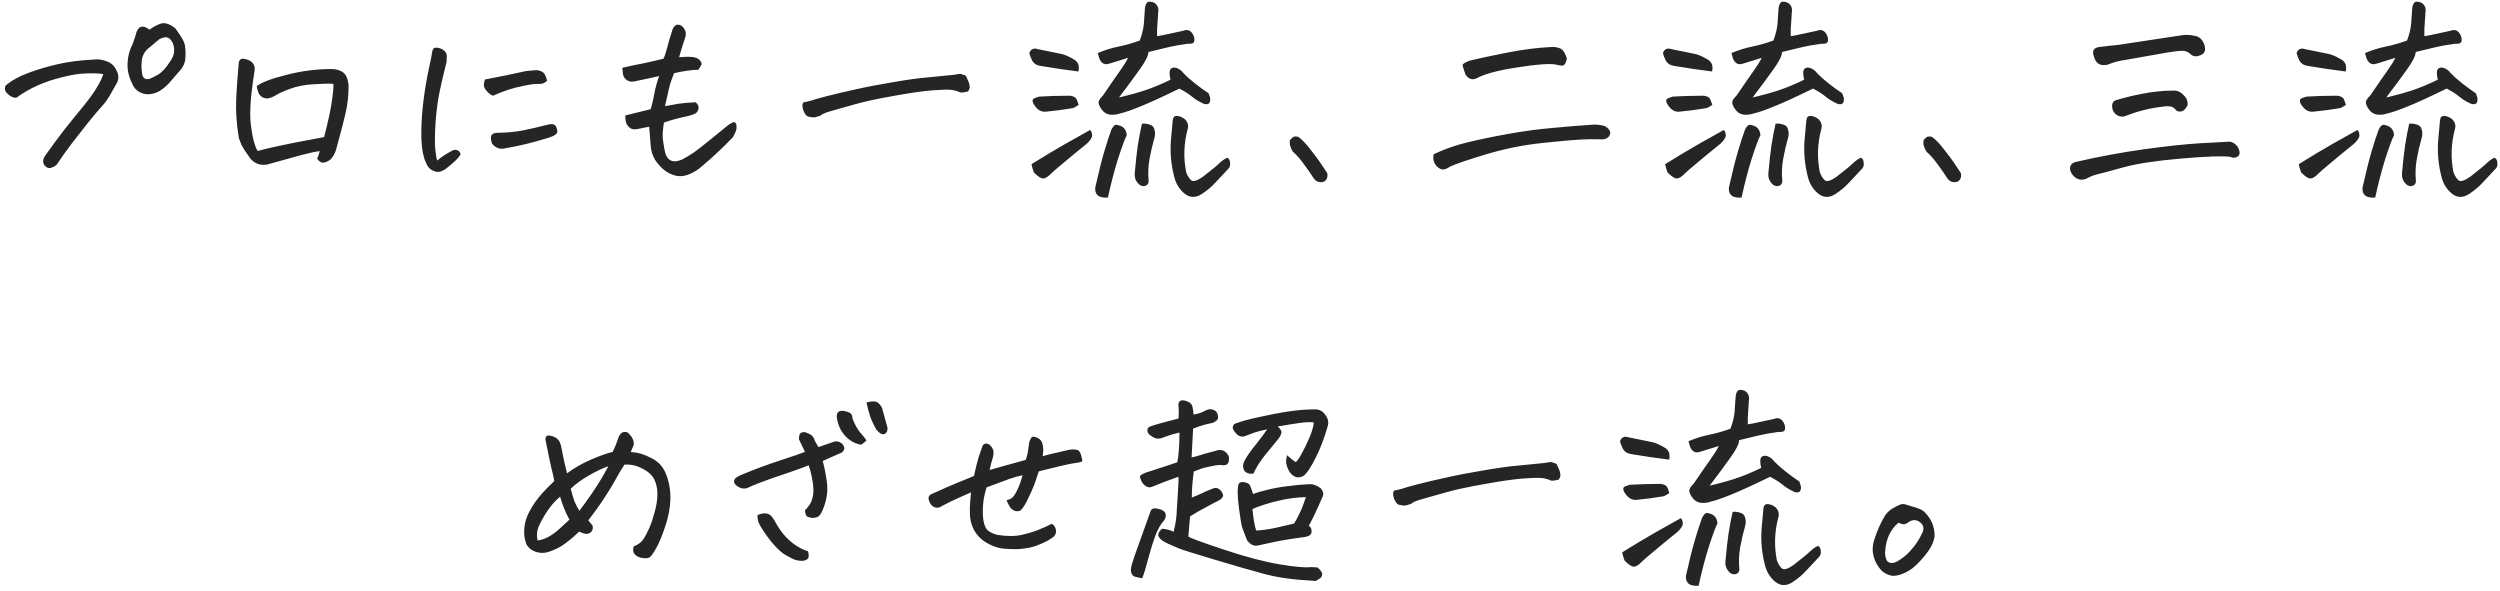 <svg width="541" height="128" viewBox="0 0 541 128" fill="none" xmlns="http://www.w3.org/2000/svg">
<path d="M32.334 6.422C33.053 5.891 33.866 5.453 34.772 5.109C34.991 5.047 35.209 5.016 35.428 5.016C36.178 5.016 37.022 5.391 37.959 6.141C38.678 7.109 39.241 7.984 39.647 8.766C40.084 9.516 40.241 10.828 40.116 12.703C39.991 13.766 39.538 14.688 38.756 15.469C38.194 16.125 37.616 16.797 37.022 17.484C36.459 18.172 35.819 18.781 35.1 19.312C34.413 19.844 33.616 20.188 32.709 20.344C31.834 20.5 30.991 20.359 30.178 19.922C29.397 19.484 28.85 18.828 28.538 17.953C27.85 16.547 27.538 15.109 27.6 13.641C27.663 12.172 28.038 10.781 28.725 9.469C29.069 8.562 29.35 7.688 29.569 6.844C29.85 6.188 30.225 5.828 30.694 5.766C31.163 5.703 31.709 5.922 32.334 6.422ZM30.647 13.781C30.584 14.25 30.616 14.953 30.741 15.891C30.866 16.828 31.35 17.234 32.194 17.109C32.631 16.984 33.288 16.672 34.163 16.172C35.069 15.641 35.959 14.672 36.834 13.266C37.741 12.047 37.928 10.734 37.397 9.328C37.022 8.609 36.631 8.203 36.225 8.109C35.85 7.984 35.288 8.094 34.538 8.438C33.85 9 33.178 9.562 32.522 10.125C31.241 11.031 30.616 12.25 30.647 13.781ZM11.475 36.141C10.912 36.453 10.428 36.453 10.022 36.141C9.647 35.859 9.428 35.531 9.366 35.156C9.303 34.75 9.381 34.344 9.6 33.938C11.069 31.844 12.506 29.891 13.912 28.078C15.35 26.266 16.741 24.547 18.084 22.922C19.428 21.266 20.413 19.891 21.038 18.797C21.694 17.703 22.131 16.781 22.35 16.031C21.381 15.875 20.163 15.828 18.694 15.891C17.225 15.922 15.506 16.188 13.537 16.688C11.569 17.156 9.788 17.75 8.194 18.469C6.6 19.156 5.053 20.047 3.553 21.141C3.147 21.203 2.678 21.062 2.147 20.719C1.647 20.344 1.319 20 1.163 19.688C1.038 19.375 1.038 19 1.163 18.562C2.475 17.438 4.116 16.516 6.084 15.797C8.084 15.047 10.178 14.422 12.366 13.922C14.584 13.391 17.194 13.047 20.194 12.891C21.163 12.766 22.131 12.891 23.1 13.266C24.069 13.609 24.772 14.266 25.209 15.234C25.647 16.016 25.725 16.828 25.444 17.672C25.256 17.984 24.819 18.766 24.131 20.016C23.444 21.266 22.788 22.219 22.163 22.875C21.538 23.531 20.444 24.828 18.881 26.766C17.35 28.703 16.225 30.141 15.506 31.078C14.819 31.984 14.178 32.859 13.584 33.703C13.022 34.516 12.631 35.094 12.412 35.438C12.194 35.75 11.881 35.984 11.475 36.141ZM72.103 18.141C71.134 18.078 69.713 18.109 67.838 18.234C65.963 18.328 64.228 18.672 62.634 19.266C61.072 19.859 60.009 20.359 59.447 20.766C58.978 21.016 58.525 21.188 58.087 21.281C57.65 21.344 57.212 21.266 56.775 21.047C56.369 20.797 56.072 20.438 55.884 19.969C55.728 19.5 55.619 19.062 55.556 18.656C56.525 17.844 58.712 17.016 62.119 16.172C65.525 15.297 68.853 14.891 72.103 14.953C72.728 14.984 73.338 15.156 73.931 15.469C74.525 15.781 74.916 16.266 75.103 16.922C75.322 17.547 75.431 18.141 75.431 18.703C75.431 20.703 75.213 22.641 74.775 24.516C74.338 26.359 73.931 27.953 73.556 29.297C73.213 30.609 72.931 31.656 72.713 32.438C72.494 33.188 72.088 33.891 71.494 34.547C70.869 34.984 70.322 35.203 69.853 35.203C69.384 35.172 68.978 34.875 68.634 34.312C68.884 33.781 69.072 33.25 69.197 32.719C68.541 32.75 67.259 33.016 65.353 33.516C63.478 34.016 60.994 34.703 57.9 35.578C57.244 35.734 56.556 35.703 55.837 35.484C55.15 35.234 54.587 34.828 54.15 34.266C53.837 33.797 53.416 33.188 52.884 32.438C52.384 31.688 51.978 30.797 51.666 29.766C51.197 26.828 51.009 24.125 51.103 21.656C51.228 19.156 51.337 17.422 51.431 16.453C51.525 15.453 51.603 14.5 51.666 13.594C51.728 13.156 51.916 12.875 52.228 12.75C52.322 12.719 52.431 12.703 52.556 12.703C52.837 12.703 53.197 12.781 53.634 12.938C54.259 13.188 54.681 13.531 54.9 13.969C55.119 14.375 55.181 14.812 55.087 15.281C54.806 17 54.556 18.891 54.337 20.953C54.15 23.016 54.103 24.75 54.197 26.156C54.322 27.562 54.541 28.938 54.853 30.281C55.197 31.594 55.509 32.391 55.791 32.672C56.728 32.391 58.291 32.016 60.478 31.547C62.666 31.078 64.713 30.672 66.619 30.328C68.525 29.984 69.697 29.766 70.134 29.672C71.041 26.203 71.619 23.484 71.869 21.516C72.15 19.516 72.228 18.391 72.103 18.141ZM99.684 33.375C99.278 34.031 98.778 34.609 98.184 35.109C97.622 35.609 97.059 36.078 96.497 36.516C95.966 36.891 95.481 37.109 95.044 37.172C94.606 37.266 94.075 37.141 93.45 36.797C92.856 36.453 92.434 35.922 92.184 35.203C91.622 34.047 91.294 32.422 91.2 30.328C91.106 28.203 91.216 25.656 91.528 22.688C91.872 19.688 92.372 16.719 93.028 13.781C93.278 12.75 93.434 11.953 93.497 11.391C93.591 10.797 93.763 10.453 94.013 10.359C94.138 10.328 94.278 10.312 94.434 10.312C94.591 10.312 94.794 10.344 95.044 10.406C95.481 10.5 95.872 10.719 96.216 11.062C96.559 11.375 96.716 11.766 96.684 12.234C96.653 12.672 96.638 13.062 96.638 13.406C96.106 15.469 95.622 17.531 95.184 19.594C94.747 21.656 94.434 23.984 94.247 26.578C94.091 29.141 94.075 31.094 94.2 32.438C94.356 33.75 94.497 34.516 94.622 34.734C95.559 33.953 96.513 33.312 97.481 32.812C97.794 32.594 98.091 32.469 98.372 32.438C98.684 32.406 98.95 32.469 99.169 32.625C99.419 32.781 99.591 33.031 99.684 33.375ZM109.481 32.062C108.294 32.406 107.294 32.078 106.481 31.078C106.231 30.391 106.169 29.844 106.294 29.438C106.419 29 106.872 28.766 107.653 28.734C109.497 28.734 111.341 28.562 113.184 28.219C115.028 27.844 116.841 27.422 118.622 26.953C119.559 26.734 120.138 26.906 120.356 27.469C120.606 28.031 120.669 28.453 120.544 28.734C120.419 29.016 120.059 29.281 119.466 29.531C118.872 29.781 117.591 30.172 115.622 30.703C113.684 31.234 111.638 31.688 109.481 32.062ZM106.669 20.719C106.325 20.562 106.028 20.375 105.778 20.156C105.528 19.938 105.294 19.688 105.075 19.406C104.856 19.094 104.731 18.781 104.7 18.469C104.7 18.125 104.778 17.703 104.934 17.203C107.934 16.641 110.903 16.031 113.841 15.375C114.653 15.281 115.325 15.219 115.856 15.188C116.419 15.156 116.919 15.281 117.356 15.562C117.825 15.812 118.169 16.453 118.388 17.484C117.981 17.859 117.559 18.078 117.122 18.141C116.684 18.172 116.247 18.188 115.809 18.188C115.372 18.188 114.544 18.312 113.325 18.562C112.106 18.812 111.013 19.094 110.044 19.406C109.075 19.719 107.95 20.156 106.669 20.719ZM146.953 12.375L148.828 12.281C149.516 12.281 150.062 12.344 150.469 12.469C150.875 12.562 151.219 12.781 151.5 13.125C151.812 13.469 151.906 13.766 151.781 14.016C151.688 14.234 151.469 14.594 151.125 15.094C150.344 15.094 149.484 15.172 148.547 15.328C147.641 15.453 146.75 15.625 145.875 15.844C145.344 17.125 144.969 18.25 144.75 19.219C144.531 20.188 144.25 21.438 143.906 22.969L146.812 22.453C147.625 22.328 148.859 22.219 150.516 22.125C151.016 22.531 151.234 22.969 151.172 23.438C151.109 23.875 150.922 24.219 150.609 24.469C150.297 24.688 149.766 24.891 149.016 25.078C146.922 25.516 145.141 26 143.672 26.531C143.422 28.094 143.344 29.266 143.438 30.047C143.531 30.828 143.656 31.625 143.812 32.438C144.219 34.75 145.5 35.438 147.656 34.5C148.469 34.062 149.297 33.562 150.141 33C150.984 32.406 152.188 31.469 153.75 30.188C155.344 28.906 156.438 28.016 157.031 27.516C157.656 26.984 158.219 26.625 158.719 26.438C159.062 26.438 159.266 26.594 159.328 26.906C159.391 27.188 159.406 27.484 159.375 27.797C159.375 28.109 159.125 28.734 158.625 29.672C156.469 31.922 154.234 34.016 151.922 35.953C151.141 36.672 150.266 37.234 149.297 37.641C148.359 38.078 147.391 38.219 146.391 38.062C145.391 37.844 144.484 37.406 143.672 36.75C142.891 36.094 142.234 35.344 141.703 34.5C141.203 33.625 140.906 32.656 140.812 31.594C140.719 30.188 140.609 28.797 140.484 27.422C139.891 27.516 139.25 27.641 138.562 27.797C138.156 27.922 137.719 27.984 137.25 27.984C136.812 27.984 136.422 27.812 136.078 27.469C135.734 27.125 135.516 26.734 135.422 26.297C135.328 25.859 135.297 25.422 135.328 24.984C137.141 24.547 138.969 24.094 140.812 23.625C141.125 22.531 141.391 21.391 141.609 20.203C141.828 19.016 142.172 17.766 142.641 16.453C140.891 16.859 139.312 17.203 137.906 17.484C137.531 17.609 137.109 17.672 136.641 17.672C136.172 17.641 135.766 17.469 135.422 17.156C135.078 16.844 134.875 16.469 134.812 16.031C134.75 15.594 134.703 15.141 134.672 14.672C136.266 14.297 137.734 13.984 139.078 13.734C140.453 13.453 141.953 13.109 143.578 12.703C143.859 12.109 144.125 11.312 144.375 10.312C144.625 9.312 145.016 7.984 145.547 6.328C145.828 5.734 146.156 5.406 146.531 5.344C146.594 5.344 146.656 5.344 146.719 5.344C147.031 5.344 147.328 5.453 147.609 5.672C147.922 5.953 148.156 6.312 148.312 6.75C148.5 7.188 148.438 7.797 148.125 8.578C147.75 9.703 147.359 10.969 146.953 12.375ZM173.831 22.172C174.613 22.016 175.206 21.875 175.613 21.75C176.019 21.594 177.113 21.281 178.894 20.812C180.706 20.344 182.769 19.859 185.081 19.359C187.394 18.828 190.066 18.312 193.097 17.812C196.128 17.281 198.566 16.938 200.409 16.781C202.284 16.594 204.175 16.406 206.081 16.219C206.3 16.219 206.597 16.172 206.972 16.078C207.347 16.016 207.628 15.984 207.816 15.984C207.972 15.984 208.159 16.047 208.378 16.172C208.816 16.234 209.066 16.391 209.128 16.641C209.222 16.859 209.394 17.25 209.644 17.812C209.738 18.094 209.8 18.375 209.831 18.656C209.894 18.938 209.784 19.312 209.503 19.781C208.816 19.969 208.269 20.047 207.863 20.016C207.238 19.734 206.581 19.547 205.894 19.453C205.238 19.359 203.878 19.391 201.816 19.547C199.753 19.703 196.925 20.109 193.331 20.766C189.738 21.391 186.878 22.016 184.753 22.641C182.628 23.234 180.972 23.703 179.784 24.047C178.628 24.359 177.878 24.688 177.534 25.031C177.159 25.156 176.816 25.266 176.503 25.359C176.222 25.453 175.675 25.406 174.863 25.219C174.456 25.062 174.113 24.609 173.831 23.859C173.581 23.109 173.581 22.547 173.831 22.172ZM244.116 12.516C242.741 12.922 241.631 13.266 240.788 13.547C240.444 13.672 240.053 13.781 239.616 13.875C239.209 13.938 238.85 13.844 238.538 13.594C238.225 13.312 238.006 12.984 237.881 12.609C237.756 12.203 237.647 11.828 237.553 11.484C239.022 10.859 240.522 10.391 242.053 10.078C243.584 9.766 245.116 9.328 246.647 8.766C247.147 7.422 247.444 6.203 247.538 5.109C247.631 3.984 247.709 2.844 247.772 1.688C247.897 0.906 248.163 0.469 248.569 0.375H248.85C249.194 0.375 249.538 0.469 249.881 0.656C250.538 1.156 250.788 1.844 250.631 2.719C250.506 4.5 250.428 5.688 250.397 6.281C250.397 6.875 250.397 7.391 250.397 7.828C251.053 7.734 251.85 7.578 252.788 7.359C253.725 7.141 254.819 6.906 256.069 6.656C256.85 6.344 257.475 6.5 257.944 7.125C258.35 7.656 258.522 8.219 258.459 8.812C258.397 9.156 258.209 9.359 257.897 9.422C257.584 9.484 257.288 9.5 257.006 9.469C255.35 9.688 253.819 9.969 252.413 10.312C251.038 10.625 249.741 10.938 248.522 11.25C248.491 12.094 247.834 13.391 246.553 15.141C245.303 16.891 243.834 18.875 242.147 21.094C242.553 21 242.944 20.906 243.319 20.812C244.725 20.469 246.116 20.078 247.491 19.641C249.241 19.078 251.178 18.281 253.303 17.25C253.084 16.375 253.038 15.703 253.163 15.234C253.319 14.828 253.616 14.625 254.053 14.625L254.522 14.672C255.178 14.891 255.709 15.281 256.116 15.844C256.803 16.562 257.647 17.312 258.647 18.094C259.647 18.875 260.616 19.578 261.553 20.203L261.834 21.047C261.928 21.328 261.928 21.641 261.834 21.984C261.772 22.297 261.569 22.484 261.225 22.547C260.913 22.578 260.6 22.516 260.288 22.359C259.35 21.922 258.569 21.438 257.944 20.906C257.319 20.375 256.413 19.797 255.225 19.172C251.444 21.016 248.569 22.328 246.6 23.109C244.663 23.891 243.241 24.375 242.334 24.562C241.647 24.812 240.913 24.891 240.131 24.797C239.413 24.672 238.834 24.297 238.397 23.672L238.35 23.625C237.881 22.938 237.678 22.406 237.741 22.031C237.834 21.625 238.147 21.172 238.678 20.672C240.334 18.234 241.553 16.469 242.334 15.375C243.147 14.25 243.741 13.297 244.116 12.516ZM237.131 40.078C237.788 37.141 238.397 34.719 238.959 32.812C239.522 30.906 239.991 29.453 240.366 28.453C240.459 28.078 240.647 27.719 240.928 27.375C241.209 27 241.569 26.906 242.006 27.094C243.131 27.344 243.741 28.062 243.834 29.25C243.428 30.031 242.803 31.719 241.959 34.312C241.147 36.906 240.413 39.719 239.756 42.75C239.1 42.812 238.522 42.75 238.022 42.562C237.553 42.375 237.241 42.031 237.084 41.531C236.959 41.031 236.975 40.547 237.131 40.078ZM247.116 26.766C247.647 26.703 248.194 26.766 248.756 26.953C249.35 27.109 249.709 27.484 249.834 28.078C249.991 28.641 249.991 29.203 249.834 29.766C249.397 31.297 249.038 32.844 248.756 34.406C248.475 35.969 248.413 37.562 248.569 39.188C248.569 39.656 248.366 39.984 247.959 40.172C247.553 40.359 247.116 40.312 246.647 40.031C245.803 39.344 245.444 38.453 245.569 37.359C245.756 35.172 245.975 33.203 246.225 31.453C246.506 29.672 246.803 28.109 247.116 26.766ZM260.428 38.156C262.209 36.781 263.366 35.828 263.897 35.297C264.459 34.766 265.022 34.375 265.584 34.125C265.959 34.312 266.163 34.688 266.194 35.25C266.256 35.812 266.116 36.25 265.772 36.562C264.772 37.625 263.866 38.594 263.053 39.469C262.272 40.344 261.272 41.188 260.053 42C258.584 42.938 257.225 42.797 255.975 41.578C255.006 40.641 254.366 39.469 254.053 38.062C253.397 35.469 253.178 32.859 253.397 30.234C253.491 29.047 253.6 27.844 253.725 26.625C253.725 26.312 253.772 25.984 253.866 25.641C253.959 25.266 254.241 25.078 254.709 25.078C255.334 25.141 255.897 25.375 256.397 25.781C257.084 26.469 257.272 27.25 256.959 28.125C256.178 31.156 256.084 34.188 256.678 37.219C256.928 37.938 257.272 38.516 257.709 38.953C258.147 39.422 259.053 39.156 260.428 38.156ZM223.209 35.531C224.084 35 225.334 34.234 226.959 33.234C228.584 32.234 231.569 30.531 235.913 28.125C236.163 28.375 236.303 28.734 236.334 29.203C236.397 29.672 236.022 30.297 235.209 31.078C232.959 32.891 231.194 34.344 229.913 35.438C228.631 36.5 227.819 37.203 227.475 37.547C226.819 38.234 226.256 38.594 225.788 38.625C225.35 38.688 224.663 38.25 223.725 37.312C223.506 36.719 223.334 36.125 223.209 35.531ZM233.428 22.688C232.928 23.031 232.522 23.266 232.209 23.391C230.178 23.734 228.147 24 226.116 24.188C225.428 24.188 224.834 23.922 224.334 23.391C223.866 22.859 223.584 22.422 223.491 22.078C223.397 21.703 223.475 21.453 223.725 21.328C223.975 21.203 224.35 21.062 224.85 20.906C226.913 20.781 229.022 20.719 231.178 20.719C231.553 20.688 231.928 20.75 232.303 20.906C232.678 21.031 232.928 21.281 233.053 21.656C233.178 22 233.303 22.344 233.428 22.688ZM233.381 15.469C230.819 15.156 228.053 14.75 225.084 14.25C224.303 14.125 223.741 13.766 223.397 13.172C223.084 12.578 222.866 12.016 222.741 11.484C223.053 10.609 223.678 10.328 224.616 10.641C226.678 11.078 228.444 11.438 229.913 11.719C230.756 11.969 231.678 12.406 232.678 13.031C233.116 13.406 233.366 13.812 233.428 14.25C233.491 14.688 233.475 15.094 233.381 15.469ZM287.212 37.453C287.337 38.047 287.259 38.531 286.978 38.906C286.728 39.281 286.291 39.453 285.666 39.422C285.041 39.391 284.525 39.031 284.119 38.344C283.869 37.906 283.275 37.047 282.337 35.766C281.431 34.484 280.572 33.5 279.759 32.812C279.384 32.156 279.166 31.594 279.103 31.125C279.072 30.656 279.119 30.344 279.244 30.188C279.4 30.031 279.587 29.859 279.806 29.672C279.931 29.578 280.103 29.531 280.322 29.531C280.509 29.531 280.728 29.562 280.978 29.625C281.822 30.25 282.712 31.188 283.65 32.438C284.619 33.656 285.337 34.625 285.806 35.344C286.306 36.062 286.775 36.766 287.212 37.453ZM310.247 33.375C312.622 32.25 315.075 31.391 317.606 30.797C320.169 30.172 323.028 29.578 326.184 29.016C329.372 28.422 332.575 27.984 335.794 27.703C339.044 27.391 341.919 27.156 344.419 27C345.356 26.906 346.309 27 347.278 27.281C347.716 27.531 348.044 27.828 348.263 28.172C348.481 28.484 348.513 28.828 348.356 29.203C348.2 29.578 347.919 29.844 347.513 30C347.106 30.156 346.684 30.203 346.247 30.141C344.997 30.109 343.653 30.125 342.216 30.188C340.778 30.25 337.966 30.5 333.778 30.938C329.622 31.375 325.528 32.203 321.497 33.422C317.466 34.641 314.903 35.516 313.809 36.047C312.966 36.641 312.278 36.812 311.747 36.562C311.216 36.344 310.794 35.953 310.481 35.391C310.169 34.828 310.091 34.156 310.247 33.375ZM316.481 14.062C316.606 13.781 317.122 13.469 318.028 13.125C320.216 12.594 322.997 12 326.372 11.344C329.747 10.688 332.888 10.297 335.794 10.172H336.028C336.684 10.172 337.263 10.297 337.763 10.547C338.294 10.859 338.731 11.562 339.075 12.656C338.888 13.656 338.559 14.172 338.091 14.203C337.653 14.203 337.184 14.125 336.684 13.969C335.309 13.719 332.544 13.922 328.388 14.578C324.231 15.203 321.294 15.984 319.575 16.922C318.606 17.391 317.794 17.125 317.138 16.125C316.888 15.469 316.669 14.781 316.481 14.062ZM381.234 12.516C379.859 12.922 378.75 13.266 377.906 13.547C377.562 13.672 377.172 13.781 376.734 13.875C376.328 13.938 375.969 13.844 375.656 13.594C375.344 13.312 375.125 12.984 375 12.609C374.875 12.203 374.766 11.828 374.672 11.484C376.141 10.859 377.641 10.391 379.172 10.078C380.703 9.766 382.234 9.328 383.766 8.766C384.266 7.422 384.562 6.203 384.656 5.109C384.75 3.984 384.828 2.844 384.891 1.688C385.016 0.906 385.281 0.469 385.688 0.375H385.969C386.312 0.375 386.656 0.469 387 0.656C387.656 1.156 387.906 1.844 387.75 2.719C387.625 4.5 387.547 5.688 387.516 6.281C387.516 6.875 387.516 7.391 387.516 7.828C388.172 7.734 388.969 7.578 389.906 7.359C390.844 7.141 391.938 6.906 393.188 6.656C393.969 6.344 394.594 6.5 395.062 7.125C395.469 7.656 395.641 8.219 395.578 8.812C395.516 9.156 395.328 9.359 395.016 9.422C394.703 9.484 394.406 9.5 394.125 9.469C392.469 9.688 390.938 9.969 389.531 10.312C388.156 10.625 386.859 10.938 385.641 11.25C385.609 12.094 384.953 13.391 383.672 15.141C382.422 16.891 380.953 18.875 379.266 21.094C379.672 21 380.062 20.906 380.438 20.812C381.844 20.469 383.234 20.078 384.609 19.641C386.359 19.078 388.297 18.281 390.422 17.25C390.203 16.375 390.156 15.703 390.281 15.234C390.438 14.828 390.734 14.625 391.172 14.625L391.641 14.672C392.297 14.891 392.828 15.281 393.234 15.844C393.922 16.562 394.766 17.312 395.766 18.094C396.766 18.875 397.734 19.578 398.672 20.203L398.953 21.047C399.047 21.328 399.047 21.641 398.953 21.984C398.891 22.297 398.688 22.484 398.344 22.547C398.031 22.578 397.719 22.516 397.406 22.359C396.469 21.922 395.688 21.438 395.062 20.906C394.438 20.375 393.531 19.797 392.344 19.172C388.562 21.016 385.688 22.328 383.719 23.109C381.781 23.891 380.359 24.375 379.453 24.562C378.766 24.812 378.031 24.891 377.25 24.797C376.531 24.672 375.953 24.297 375.516 23.672L375.469 23.625C375 22.938 374.797 22.406 374.859 22.031C374.953 21.625 375.266 21.172 375.797 20.672C377.453 18.234 378.672 16.469 379.453 15.375C380.266 14.25 380.859 13.297 381.234 12.516ZM374.25 40.078C374.906 37.141 375.516 34.719 376.078 32.812C376.641 30.906 377.109 29.453 377.484 28.453C377.578 28.078 377.766 27.719 378.047 27.375C378.328 27 378.688 26.906 379.125 27.094C380.25 27.344 380.859 28.062 380.953 29.25C380.547 30.031 379.922 31.719 379.078 34.312C378.266 36.906 377.531 39.719 376.875 42.75C376.219 42.812 375.641 42.75 375.141 42.562C374.672 42.375 374.359 42.031 374.203 41.531C374.078 41.031 374.094 40.547 374.25 40.078ZM384.234 26.766C384.766 26.703 385.312 26.766 385.875 26.953C386.469 27.109 386.828 27.484 386.953 28.078C387.109 28.641 387.109 29.203 386.953 29.766C386.516 31.297 386.156 32.844 385.875 34.406C385.594 35.969 385.531 37.562 385.688 39.188C385.688 39.656 385.484 39.984 385.078 40.172C384.672 40.359 384.234 40.312 383.766 40.031C382.922 39.344 382.562 38.453 382.688 37.359C382.875 35.172 383.094 33.203 383.344 31.453C383.625 29.672 383.922 28.109 384.234 26.766ZM397.547 38.156C399.328 36.781 400.484 35.828 401.016 35.297C401.578 34.766 402.141 34.375 402.703 34.125C403.078 34.312 403.281 34.688 403.312 35.25C403.375 35.812 403.234 36.25 402.891 36.562C401.891 37.625 400.984 38.594 400.172 39.469C399.391 40.344 398.391 41.188 397.172 42C395.703 42.938 394.344 42.797 393.094 41.578C392.125 40.641 391.484 39.469 391.172 38.062C390.516 35.469 390.297 32.859 390.516 30.234C390.609 29.047 390.719 27.844 390.844 26.625C390.844 26.312 390.891 25.984 390.984 25.641C391.078 25.266 391.359 25.078 391.828 25.078C392.453 25.141 393.016 25.375 393.516 25.781C394.203 26.469 394.391 27.25 394.078 28.125C393.297 31.156 393.203 34.188 393.797 37.219C394.047 37.938 394.391 38.516 394.828 38.953C395.266 39.422 396.172 39.156 397.547 38.156ZM360.328 35.531C361.203 35 362.453 34.234 364.078 33.234C365.703 32.234 368.688 30.531 373.031 28.125C373.281 28.375 373.422 28.734 373.453 29.203C373.516 29.672 373.141 30.297 372.328 31.078C370.078 32.891 368.312 34.344 367.031 35.438C365.75 36.5 364.938 37.203 364.594 37.547C363.938 38.234 363.375 38.594 362.906 38.625C362.469 38.688 361.781 38.25 360.844 37.312C360.625 36.719 360.453 36.125 360.328 35.531ZM370.547 22.688C370.047 23.031 369.641 23.266 369.328 23.391C367.297 23.734 365.266 24 363.234 24.188C362.547 24.188 361.953 23.922 361.453 23.391C360.984 22.859 360.703 22.422 360.609 22.078C360.516 21.703 360.594 21.453 360.844 21.328C361.094 21.203 361.469 21.062 361.969 20.906C364.031 20.781 366.141 20.719 368.297 20.719C368.672 20.688 369.047 20.75 369.422 20.906C369.797 21.031 370.047 21.281 370.172 21.656C370.297 22 370.422 22.344 370.547 22.688ZM370.5 15.469C367.938 15.156 365.172 14.75 362.203 14.25C361.422 14.125 360.859 13.766 360.516 13.172C360.203 12.578 359.984 12.016 359.859 11.484C360.172 10.609 360.797 10.328 361.734 10.641C363.797 11.078 365.562 11.438 367.031 11.719C367.875 11.969 368.797 12.406 369.797 13.031C370.234 13.406 370.484 13.812 370.547 14.25C370.609 14.688 370.594 15.094 370.5 15.469ZM424.331 37.453C424.456 38.047 424.378 38.531 424.097 38.906C423.847 39.281 423.409 39.453 422.784 39.422C422.159 39.391 421.644 39.031 421.238 38.344C420.988 37.906 420.394 37.047 419.456 35.766C418.55 34.484 417.691 33.5 416.878 32.812C416.503 32.156 416.284 31.594 416.222 31.125C416.191 30.656 416.238 30.344 416.363 30.188C416.519 30.031 416.706 29.859 416.925 29.672C417.05 29.578 417.222 29.531 417.441 29.531C417.628 29.531 417.847 29.562 418.097 29.625C418.941 30.25 419.831 31.188 420.769 32.438C421.738 33.656 422.456 34.625 422.925 35.344C423.425 36.062 423.894 36.766 424.331 37.453ZM482.522 30.656C482.991 30.719 483.428 30.938 483.834 31.312C484.241 31.688 484.506 32.188 484.631 32.812C484.725 33.344 484.537 33.734 484.069 33.984C483.631 34.203 483.147 34.188 482.616 33.938C480.991 33.719 477.444 33.844 471.975 34.312C466.537 34.781 462.35 35.422 459.412 36.234C456.506 37.047 454.631 37.547 453.787 37.734C452.944 37.953 452.147 38.281 451.397 38.719C450.584 39 449.85 38.922 449.194 38.484C448.569 38.047 448.162 37.469 447.975 36.75C447.85 35.812 448.303 35.234 449.334 35.016C454.178 33.891 459.069 32.984 464.006 32.297C468.975 31.609 473.1 31.172 476.381 30.984C479.662 30.797 481.709 30.688 482.522 30.656ZM477.178 10.688C477.147 11.156 476.944 11.516 476.569 11.766C476.194 11.984 475.772 12.125 475.303 12.188C474.866 12.219 474.459 12.078 474.084 11.766C473.678 11.359 473.209 11.109 472.678 11.016C472.178 10.922 470.819 11.062 468.6 11.438C466.412 11.812 463.397 12.344 459.553 13.031C458.428 13.188 457.303 13.5 456.178 13.969C454.584 14.375 453.569 13.812 453.131 12.281C452.662 11.031 453.053 10.328 454.303 10.172C455.741 9.984 457.131 9.828 458.475 9.703C463.131 9.016 467.756 8.312 472.35 7.594C472.6 7.562 472.85 7.547 473.1 7.547C473.694 7.547 474.272 7.609 474.834 7.734C475.584 7.828 476.162 8.172 476.569 8.766C476.975 9.359 477.178 10 477.178 10.688ZM473.381 22.828C473.069 23.359 472.787 23.719 472.537 23.906C472.287 24.062 471.975 24.141 471.6 24.141C471.225 24.109 470.944 23.953 470.756 23.672C470.444 23.297 470.037 23.078 469.537 23.016C469.037 22.953 468.569 22.969 468.131 23.062C465.381 23.375 462.756 24.016 460.256 24.984C459.475 25.359 458.725 25.312 458.006 24.844C457.319 24.312 457.006 23.609 457.069 22.734C457.131 22.203 457.381 21.859 457.819 21.703C459.881 21.078 461.959 20.578 464.053 20.203C464.866 20.047 465.694 19.922 466.537 19.828C467.819 19.672 469.116 19.594 470.428 19.594C471.241 19.594 471.959 19.938 472.584 20.625C473.241 21.281 473.506 22.016 473.381 22.828ZM518.353 12.516C516.978 12.922 515.869 13.266 515.025 13.547C514.681 13.672 514.291 13.781 513.853 13.875C513.447 13.938 513.088 13.844 512.775 13.594C512.463 13.312 512.244 12.984 512.119 12.609C511.994 12.203 511.884 11.828 511.791 11.484C513.259 10.859 514.759 10.391 516.291 10.078C517.822 9.766 519.353 9.328 520.884 8.766C521.384 7.422 521.681 6.203 521.775 5.109C521.869 3.984 521.947 2.844 522.009 1.688C522.134 0.906 522.4 0.469 522.806 0.375H523.088C523.431 0.375 523.775 0.469 524.119 0.656C524.775 1.156 525.025 1.844 524.869 2.719C524.744 4.5 524.666 5.688 524.634 6.281C524.634 6.875 524.634 7.391 524.634 7.828C525.291 7.734 526.088 7.578 527.025 7.359C527.963 7.141 529.056 6.906 530.306 6.656C531.088 6.344 531.713 6.5 532.181 7.125C532.588 7.656 532.759 8.219 532.697 8.812C532.634 9.156 532.447 9.359 532.134 9.422C531.822 9.484 531.525 9.5 531.244 9.469C529.588 9.688 528.056 9.969 526.65 10.312C525.275 10.625 523.978 10.938 522.759 11.25C522.728 12.094 522.072 13.391 520.791 15.141C519.541 16.891 518.072 18.875 516.384 21.094C516.791 21 517.181 20.906 517.556 20.812C518.963 20.469 520.353 20.078 521.728 19.641C523.478 19.078 525.416 18.281 527.541 17.25C527.322 16.375 527.275 15.703 527.4 15.234C527.556 14.828 527.853 14.625 528.291 14.625L528.759 14.672C529.416 14.891 529.947 15.281 530.353 15.844C531.041 16.562 531.884 17.312 532.884 18.094C533.884 18.875 534.853 19.578 535.791 20.203L536.072 21.047C536.166 21.328 536.166 21.641 536.072 21.984C536.009 22.297 535.806 22.484 535.463 22.547C535.15 22.578 534.838 22.516 534.525 22.359C533.588 21.922 532.806 21.438 532.181 20.906C531.556 20.375 530.65 19.797 529.463 19.172C525.681 21.016 522.806 22.328 520.838 23.109C518.9 23.891 517.478 24.375 516.572 24.562C515.884 24.812 515.15 24.891 514.369 24.797C513.65 24.672 513.072 24.297 512.634 23.672L512.588 23.625C512.119 22.938 511.916 22.406 511.978 22.031C512.072 21.625 512.384 21.172 512.916 20.672C514.572 18.234 515.791 16.469 516.572 15.375C517.384 14.25 517.978 13.297 518.353 12.516ZM511.369 40.078C512.025 37.141 512.634 34.719 513.197 32.812C513.759 30.906 514.228 29.453 514.603 28.453C514.697 28.078 514.884 27.719 515.166 27.375C515.447 27 515.806 26.906 516.244 27.094C517.369 27.344 517.978 28.062 518.072 29.25C517.666 30.031 517.041 31.719 516.197 34.312C515.384 36.906 514.65 39.719 513.994 42.75C513.338 42.812 512.759 42.75 512.259 42.562C511.791 42.375 511.478 42.031 511.322 41.531C511.197 41.031 511.213 40.547 511.369 40.078ZM521.353 26.766C521.884 26.703 522.431 26.766 522.994 26.953C523.588 27.109 523.947 27.484 524.072 28.078C524.228 28.641 524.228 29.203 524.072 29.766C523.634 31.297 523.275 32.844 522.994 34.406C522.713 35.969 522.65 37.562 522.806 39.188C522.806 39.656 522.603 39.984 522.197 40.172C521.791 40.359 521.353 40.312 520.884 40.031C520.041 39.344 519.681 38.453 519.806 37.359C519.994 35.172 520.213 33.203 520.463 31.453C520.744 29.672 521.041 28.109 521.353 26.766ZM534.666 38.156C536.447 36.781 537.603 35.828 538.134 35.297C538.697 34.766 539.259 34.375 539.822 34.125C540.197 34.312 540.4 34.688 540.431 35.25C540.494 35.812 540.353 36.25 540.009 36.562C539.009 37.625 538.103 38.594 537.291 39.469C536.509 40.344 535.509 41.188 534.291 42C532.822 42.938 531.463 42.797 530.213 41.578C529.244 40.641 528.603 39.469 528.291 38.062C527.634 35.469 527.416 32.859 527.634 30.234C527.728 29.047 527.838 27.844 527.963 26.625C527.963 26.312 528.009 25.984 528.103 25.641C528.197 25.266 528.478 25.078 528.947 25.078C529.572 25.141 530.134 25.375 530.634 25.781C531.322 26.469 531.509 27.25 531.197 28.125C530.416 31.156 530.322 34.188 530.916 37.219C531.166 37.938 531.509 38.516 531.947 38.953C532.384 39.422 533.291 39.156 534.666 38.156ZM497.447 35.531C498.322 35 499.572 34.234 501.197 33.234C502.822 32.234 505.806 30.531 510.15 28.125C510.4 28.375 510.541 28.734 510.572 29.203C510.634 29.672 510.259 30.297 509.447 31.078C507.197 32.891 505.431 34.344 504.15 35.438C502.869 36.5 502.056 37.203 501.713 37.547C501.056 38.234 500.494 38.594 500.025 38.625C499.588 38.688 498.9 38.25 497.963 37.312C497.744 36.719 497.572 36.125 497.447 35.531ZM507.666 22.688C507.166 23.031 506.759 23.266 506.447 23.391C504.416 23.734 502.384 24 500.353 24.188C499.666 24.188 499.072 23.922 498.572 23.391C498.103 22.859 497.822 22.422 497.728 22.078C497.634 21.703 497.713 21.453 497.963 21.328C498.213 21.203 498.588 21.062 499.088 20.906C501.15 20.781 503.259 20.719 505.416 20.719C505.791 20.688 506.166 20.75 506.541 20.906C506.916 21.031 507.166 21.281 507.291 21.656C507.416 22 507.541 22.344 507.666 22.688ZM507.619 15.469C505.056 15.156 502.291 14.75 499.322 14.25C498.541 14.125 497.978 13.766 497.634 13.172C497.322 12.578 497.103 12.016 496.978 11.484C497.291 10.609 497.916 10.328 498.853 10.641C500.916 11.078 502.681 11.438 504.15 11.719C504.994 11.969 505.916 12.406 506.916 13.031C507.353 13.406 507.603 13.812 507.666 14.25C507.728 14.688 507.713 15.094 507.619 15.469ZM137.147 118.219C138.022 117.906 138.694 117.422 139.163 116.766C139.631 116.078 140.084 115.234 140.522 114.234C140.959 113.203 141.35 112.031 141.694 110.719C142.069 109.375 142.256 108.125 142.256 106.969C142.288 105.812 142.069 104.75 141.6 103.781C141.131 102.812 140.256 102.016 138.975 101.391C137.725 100.734 136.444 100.453 135.131 100.547C134.381 101.703 133.756 102.75 133.256 103.688C132.756 104.625 131.991 105.891 130.959 107.484C129.959 109.047 128.741 110.75 127.303 112.594C127.647 113.031 127.913 113.359 128.1 113.578C128.288 113.766 128.334 114.078 128.241 114.516C128.178 114.922 127.897 115.234 127.397 115.453C126.928 115.641 126.241 115.5 125.334 115.031C124.303 116.031 123.272 116.906 122.241 117.656C121.241 118.406 120.053 119 118.678 119.438C117.803 119.719 116.913 119.719 116.006 119.438C115.131 119.156 114.459 118.656 113.991 117.938C113.647 117.125 113.459 116.25 113.428 115.312C113.397 114.375 113.538 113.391 113.85 112.359C114.194 111.297 114.834 110.078 115.772 108.703C116.741 107.328 118.131 105.797 119.944 104.109C119.819 103.328 119.6 102.344 119.288 101.156C119.006 99.938 118.584 97.906 118.022 95.062C118.084 94.562 118.241 94.297 118.491 94.266C118.741 94.203 119.1 94.25 119.569 94.406C120.038 94.562 120.428 94.797 120.741 95.109C121.084 95.391 121.35 96.062 121.538 97.125C121.85 98.844 122.241 100.609 122.709 102.422C124.272 101.266 125.991 100.281 127.866 99.469C129.741 98.656 131.319 98.094 132.6 97.781C133.006 96.969 133.444 95.875 133.913 94.5C134.194 93.938 134.506 93.609 134.85 93.516C135.006 93.484 135.163 93.469 135.319 93.469C135.444 93.469 135.553 93.484 135.647 93.516C135.834 93.578 136.053 93.766 136.303 94.078C136.584 94.359 136.803 94.688 136.959 95.062C137.116 95.438 137.178 95.828 137.147 96.234C136.897 96.828 136.678 97.359 136.491 97.828C137.959 97.891 139.459 98.328 140.991 99.141C142.553 99.922 143.631 101.156 144.225 102.844C144.85 104.531 145.131 106.297 145.069 108.141C145.006 109.984 144.631 111.922 143.944 113.953C143.256 115.984 142.663 117.438 142.163 118.312C141.694 119.188 141.319 119.797 141.038 120.141C140.756 120.547 140.397 120.766 139.959 120.797C139.522 120.828 139.053 120.781 138.553 120.656C138.053 120.531 137.631 120.266 137.288 119.859C136.975 119.453 136.928 118.906 137.147 118.219ZM123.225 112.453C122.381 110.922 121.709 109.266 121.209 107.484C120.053 108.422 118.991 109.672 118.022 111.234C117.084 112.766 116.522 113.906 116.334 114.656C116.147 115.406 116.147 116.172 116.334 116.953C116.928 116.891 117.6 116.688 118.35 116.344C119.131 115.969 119.959 115.406 120.834 114.656C121.709 113.875 122.506 113.141 123.225 112.453ZM123.506 105.75C123.788 106.844 124.053 107.75 124.303 108.469C124.584 109.156 124.944 109.844 125.381 110.531C126.131 109.562 127.084 108.234 128.241 106.547C129.397 104.859 130.538 102.969 131.663 100.875C130.35 101.344 128.944 102.016 127.444 102.891C125.944 103.734 124.631 104.688 123.506 105.75ZM177.103 96.75C178.072 96.406 179.072 96.062 180.103 95.719C180.728 95.438 181.291 95.438 181.791 95.719C182.322 96 182.634 96.422 182.728 96.984C182.634 97.578 182.306 97.953 181.744 98.109C180.588 98.609 179.353 99.156 178.041 99.75C178.353 100.875 178.619 102.156 178.838 103.594C179.088 105.031 179.103 106.328 178.884 107.484C178.666 108.641 178.369 109.625 177.994 110.438C177.65 111.219 177.306 111.688 176.963 111.844C176.619 112 176.228 112.078 175.791 112.078C175.384 112.047 175.025 111.953 174.713 111.797C174.4 111.609 174.228 111.156 174.197 110.438C175.009 109.594 175.509 108.844 175.697 108.188C175.947 107.406 176.056 106.625 176.025 105.844C175.994 105.031 175.869 104.109 175.65 103.078C175.431 102.047 175.213 101.25 174.994 100.688C174.494 100.906 173.447 101.297 171.853 101.859C170.291 102.391 168.556 102.984 166.65 103.641C164.775 104.297 163.197 104.922 161.916 105.516C161.322 105.797 160.713 105.797 160.088 105.516C159.463 105.203 159.072 104.875 158.916 104.531C158.791 104.156 158.853 103.828 159.103 103.547C159.384 103.266 159.869 102.984 160.556 102.703C163.338 101.547 166.119 100.516 168.9 99.609C171.681 98.703 173.447 98.094 174.197 97.781L172.884 95.062C172.884 94.219 173.072 93.734 173.447 93.609C173.853 93.453 174.259 93.484 174.666 93.703C175.572 93.984 176.134 94.562 176.353 95.438C176.603 95.844 176.853 96.281 177.103 96.75ZM174.853 119.297C175.103 120.141 175.056 120.703 174.713 120.984C174.4 121.266 173.931 121.391 173.306 121.359C172.713 121.328 172.166 121.203 171.666 120.984C171.166 120.766 170.478 120.391 169.603 119.859C168.759 119.297 167.775 118.312 166.65 116.906C165.556 115.5 164.728 114.234 164.166 113.109C163.978 112.516 163.9 111.969 163.931 111.469C164.65 111.125 165.322 111.016 165.947 111.141C166.572 111.234 167.15 111.781 167.681 112.781C168.4 114.125 169.181 115.25 170.025 116.156C170.9 117.062 171.759 117.766 172.603 118.266C173.447 118.766 174.197 119.109 174.853 119.297ZM186.338 96.234C185.088 96.047 183.947 95.422 182.916 94.359C181.916 93.266 181.306 91.922 181.088 90.328C180.994 89.234 181.509 88.766 182.634 88.922C183.072 89.016 183.478 89.141 183.853 89.297C184.228 89.453 184.447 89.906 184.509 90.656C185.009 91.906 185.556 92.891 186.15 93.609C186.775 94.297 187.228 94.859 187.509 95.297C187.166 95.672 186.775 95.984 186.338 96.234ZM189.666 93C189.103 92.031 188.65 91.078 188.306 90.141C187.994 89.172 187.728 88.156 187.509 87.094C188.041 86.938 188.556 86.859 189.056 86.859C189.556 86.859 189.994 87.078 190.369 87.516C190.744 87.922 190.963 88.359 191.025 88.828C191.369 90.109 191.713 91.359 192.056 92.578C192.088 93.297 191.853 93.75 191.353 93.938C190.884 94.094 190.322 93.781 189.666 93ZM225.638 98.719C226.481 98.469 227.341 98.25 228.216 98.062C229.122 97.844 230.059 97.625 231.028 97.406C231.403 97.312 231.778 97.266 232.153 97.266C232.559 97.234 232.966 97.297 233.372 97.453C233.684 97.797 233.888 98.188 233.981 98.625C234.106 99.062 234.184 99.391 234.216 99.609C234.278 99.797 234.106 99.938 233.7 100.031C232.325 100.219 230.872 100.5 229.341 100.875C227.841 101.25 226.325 101.625 224.794 102C224.45 103.062 224.122 104.031 223.809 104.906C223.497 105.75 222.981 106.891 222.263 108.328C221.575 109.703 221.013 110.453 220.575 110.578C220.169 110.672 219.794 110.641 219.45 110.484C219.106 110.328 218.809 110.078 218.559 109.734C218.341 109.391 218.091 108.906 217.809 108.281C218.341 108.125 218.747 107.938 219.028 107.719C219.341 107.469 219.7 106.922 220.106 106.078C220.544 105.234 220.934 104.156 221.278 102.844C220.466 103 219.513 103.266 218.419 103.641C217.356 104.016 215.716 104.625 213.497 105.469C213.091 106.781 212.841 107.984 212.747 109.078C212.653 110.172 212.653 111.203 212.747 112.172C212.872 113.141 213.106 113.891 213.45 114.422C213.794 114.953 214.559 115.391 215.747 115.734C217.872 116.078 219.669 116.078 221.138 115.734C222.638 115.391 223.903 115 224.934 114.562C225.997 114.125 226.888 113.719 227.606 113.344C227.981 113.562 228.231 113.844 228.356 114.188C228.513 114.531 228.559 114.891 228.497 115.266C228.434 115.641 228.247 115.953 227.934 116.203C227.653 116.422 227.216 116.703 226.622 117.047C226.059 117.359 225.247 117.719 224.184 118.125C223.122 118.5 221.841 118.734 220.341 118.828C218.872 118.859 217.606 118.797 216.544 118.641C215.513 118.453 214.45 118.031 213.356 117.375C212.263 116.719 211.403 115.828 210.778 114.703C210.184 113.578 209.888 112.375 209.888 111.094C209.856 110.312 209.872 109.547 209.934 108.797C209.997 108.047 210.059 107.297 210.122 106.547C209.559 106.797 208.716 107.172 207.591 107.672C206.497 108.141 205.247 108.75 203.841 109.5C203.466 109.75 203.106 109.875 202.763 109.875C202.45 109.875 202.122 109.75 201.778 109.5C201.434 109.219 201.2 108.859 201.075 108.422C200.763 107.672 200.966 107.156 201.684 106.875C204.153 105.75 206.122 104.891 207.591 104.297C209.091 103.703 210.153 103.266 210.778 102.984C211.091 101.484 211.403 100.203 211.716 99.141C212.059 98.047 212.388 97.109 212.7 96.328C212.981 96.047 213.278 95.938 213.591 96C213.934 96.062 214.247 96.281 214.528 96.656C214.809 97 214.966 97.375 214.997 97.781C215.028 98.156 214.981 98.562 214.856 99C214.669 99.531 214.434 100.438 214.153 101.719C214.934 101.5 215.794 101.25 216.731 100.969C217.669 100.688 219.419 100.203 221.981 99.516C222.2 98.828 222.341 98.312 222.403 97.969C222.466 97.594 222.575 96.828 222.731 95.672C222.888 95.203 223.059 94.859 223.247 94.641C223.309 94.547 223.419 94.5 223.575 94.5C223.794 94.5 224.059 94.562 224.372 94.688C224.934 94.938 225.294 95.266 225.45 95.672C225.606 96.047 225.7 96.469 225.731 96.938C225.794 97.406 225.763 98 225.638 98.719ZM255 103.172C252.656 104.016 251.125 104.594 250.406 104.906C249.906 105.125 249.453 105.297 249.047 105.422C248.672 105.516 248.281 105.422 247.875 105.141C247.469 104.859 247.172 104.5 246.984 104.062C246.859 103.719 246.75 103.438 246.656 103.219C246.594 102.969 247.016 102.656 247.922 102.281C251.641 101.094 253.922 100.344 254.766 100.031C254.922 99.281 255.031 98.438 255.094 97.5C255.188 96.562 255.234 95.266 255.234 93.609C254.578 93.766 254.078 93.891 253.734 93.984C253.391 94.078 252.578 94.359 251.297 94.828C250.828 94.953 250.391 94.953 249.984 94.828C249.609 94.672 249.219 94.438 248.812 94.125C248.438 93.812 248.266 93.438 248.297 93C248.359 92.656 248.547 92.422 248.859 92.297C249.172 92.172 249.984 91.922 251.297 91.547C252.641 91.172 253.891 90.844 255.047 90.562C255.109 89.438 255.094 88.391 255 87.422C255.094 86.984 255.328 86.719 255.703 86.625H255.938C256.25 86.625 256.609 86.719 257.016 86.906C257.578 87.125 257.922 87.484 258.047 87.984C258.172 88.484 258.25 89.062 258.281 89.719C259.094 89.562 259.641 89.422 259.922 89.297C260.234 89.172 260.703 88.953 261.328 88.641C261.797 88.484 262.281 88.531 262.781 88.781C263.281 89.031 263.547 89.469 263.578 90.094C263.672 90.5 263.516 90.844 263.109 91.125C262.734 91.406 262.375 91.562 262.031 91.594C260.75 91.844 259.469 92.234 258.188 92.766C258.094 94.766 257.984 96.844 257.859 99C258.422 98.875 258.953 98.734 259.453 98.578C259.953 98.391 261.109 98.062 262.922 97.594C264.234 97.094 265.219 97.453 265.875 98.672C266 99.016 266 99.438 265.875 99.938C265.75 100.438 265.375 100.688 264.75 100.688C264.094 100.594 263.484 100.609 262.922 100.734C262.359 100.859 261.75 100.984 261.094 101.109C260.438 101.234 259.516 101.547 258.328 102.047C258.047 104.203 257.906 106.078 257.906 107.672C258.781 107.328 259.516 107.016 260.109 106.734C260.703 106.422 261.547 106.062 262.641 105.656C263.078 105.531 263.469 105.594 263.812 105.844L263.953 105.938C264.328 106.281 264.562 106.656 264.656 107.062C264.75 107.469 264.469 107.875 263.812 108.281C262.969 108.688 262.125 109.125 261.281 109.594C260.469 110.031 259.781 110.406 259.219 110.719C258.688 111.031 258.125 111.375 257.531 111.75C257.406 113.25 257.281 114.703 257.156 116.109C257.562 116.422 260.109 117.359 264.797 118.922C269.484 120.484 273.5 121.547 276.844 122.109C280.188 122.672 282.453 122.875 283.641 122.719C284.047 122.719 284.547 122.75 285.141 122.812C285.641 123.25 285.969 123.688 286.125 124.125C286.125 124.562 286 124.875 285.75 125.062C285.5 125.25 285.25 125.422 285 125.578C284.75 125.734 284.469 125.766 284.156 125.672C280.094 125.484 276.594 125 273.656 124.219C270.75 123.438 267.109 122.391 262.734 121.078C258.359 119.766 255.828 118.969 255.141 118.688C254.484 118.406 253.656 118.047 252.656 117.609C251.688 117.172 251.062 116.703 250.781 116.203C250.5 115.672 250.719 115.078 251.438 114.422C252.312 114.453 253.156 114.672 253.969 115.078C254.312 113.766 254.531 112.453 254.625 111.141V110.953C254.719 109.578 254.812 108.062 254.906 106.406C255.031 104.75 255.062 103.672 255 103.172ZM251.156 110.25C252.281 110.656 252.562 111.406 252 112.5L251.766 112.781C251.109 113.531 250.531 114.562 250.031 115.875C249.5 117.344 249.047 118.781 248.672 120.188C248.297 121.594 248.016 122.609 247.828 123.234C247.641 123.859 247.422 124.5 247.172 125.156C246.672 125.031 246.188 124.922 245.719 124.828C245.281 124.734 244.984 124.453 244.828 123.984C244.703 123.547 244.688 123.156 244.781 122.812C244.812 122.5 245.062 121.656 245.531 120.281C246.031 118.938 246.594 117.359 247.219 115.547C247.906 113.672 248.5 112.016 249 110.578C249.156 110.234 249.406 110.047 249.75 110.016C250.125 109.984 250.594 110.062 251.156 110.25ZM271.266 102.469C270.734 102.562 270.266 102.516 269.859 102.328C269.453 102.141 269.203 101.859 269.109 101.484C268.891 100.953 268.984 100.312 269.391 99.562C269.797 98.781 270.578 97.672 271.734 96.234C272.891 94.766 273.719 93.656 274.219 92.906C273 93.156 272.125 93.375 271.594 93.562C271.062 93.75 270.469 93.969 269.812 94.219C269.281 94.5 268.75 94.547 268.219 94.359C267.719 94.141 267.234 93.609 266.766 92.766C266.734 92.078 267.031 91.672 267.656 91.547C268.5 91.203 270.062 90.781 272.344 90.281C274.656 89.75 276.875 89.328 279 89.016C281.125 88.703 283.047 88.562 284.766 88.594C285.609 88.625 286.297 89.031 286.828 89.812C287.391 90.562 287.562 91.344 287.344 92.156C286.562 94.875 285.672 97.203 284.672 99.141C283.703 101.078 282.859 102.344 282.141 102.938C281.109 103.531 280.188 103.391 279.375 102.516C279.125 102.266 278.906 101.922 278.719 101.484C278.531 101.047 278.406 100.656 278.344 100.312C278.281 99.938 278.328 99.328 278.484 98.484C279.328 99.234 279.953 99.734 280.359 99.984C280.703 99.922 281.438 98.75 282.562 96.469C282.906 95.75 283.203 95.094 283.453 94.5C283.984 93.188 284.266 92.156 284.297 91.406C283.516 91.312 282.453 91.359 281.109 91.547C279.766 91.734 278.234 91.984 276.516 92.297C277.172 92.891 277.422 93.391 277.266 93.797C277.141 94.203 276.969 94.547 276.75 94.828C276.531 95.109 275.672 96.156 274.172 97.969C273.203 99.156 272.453 100.219 271.922 101.156C271.641 101.625 271.422 102.062 271.266 102.469ZM271.172 106.922C271.891 106.609 272.938 106.297 274.312 105.984C275.688 105.641 277.172 105.375 278.766 105.188C280.391 104.969 281.953 104.828 283.453 104.766C284.234 104.766 285.016 105.062 285.797 105.656C286.422 106.375 286.516 107.078 286.078 107.766C285.141 109.984 284.188 112 283.219 113.812C283.625 113.969 283.828 114.375 283.828 115.031C283.828 115.656 283.344 116.047 282.375 116.203C279.312 116.609 276.953 117 275.297 117.375C273.672 117.719 272.672 117.938 272.297 118.031C271.391 118.25 270.578 117.875 269.859 116.906C269.391 115.719 269.047 114.828 268.828 114.234C268.641 113.609 268.406 112.219 268.125 110.062C267.844 107.875 267.766 106.312 267.891 105.375C267.953 104.75 268.172 104.406 268.547 104.344C268.953 104.281 269.359 104.328 269.766 104.484C270.203 104.609 270.5 104.922 270.656 105.422C270.812 105.922 270.984 106.422 271.172 106.922ZM271.031 110.156C271.219 112.188 271.484 113.734 271.828 114.797C272.984 114.766 274.375 114.578 276 114.234C277.625 113.859 278.969 113.547 280.031 113.297C280.312 112.891 280.656 112.266 281.062 111.422C281.5 110.578 281.859 109.734 282.141 108.891C282.453 108.016 282.609 107.578 282.609 107.578C280.641 107.609 278.562 107.891 276.375 108.422C274.219 108.953 272.438 109.531 271.031 110.156ZM301.659 106.172C302.441 106.016 303.034 105.875 303.441 105.75C303.847 105.594 304.941 105.281 306.722 104.812C308.534 104.344 310.597 103.859 312.909 103.359C315.222 102.828 317.894 102.312 320.925 101.812C323.956 101.281 326.394 100.938 328.237 100.781C330.112 100.594 332.003 100.406 333.909 100.219C334.128 100.219 334.425 100.172 334.8 100.078C335.175 100.016 335.456 99.984 335.644 99.984C335.8 99.984 335.987 100.047 336.206 100.172C336.644 100.234 336.894 100.391 336.956 100.641C337.05 100.859 337.222 101.25 337.472 101.812C337.566 102.094 337.628 102.375 337.659 102.656C337.722 102.938 337.612 103.312 337.331 103.781C336.644 103.969 336.097 104.047 335.691 104.016C335.066 103.734 334.409 103.547 333.722 103.453C333.066 103.359 331.706 103.391 329.644 103.547C327.581 103.703 324.753 104.109 321.159 104.766C317.566 105.391 314.706 106.016 312.581 106.641C310.456 107.234 308.8 107.703 307.612 108.047C306.456 108.359 305.706 108.688 305.362 109.031C304.987 109.156 304.644 109.266 304.331 109.359C304.05 109.453 303.503 109.406 302.691 109.219C302.284 109.062 301.941 108.609 301.659 107.859C301.409 107.109 301.409 106.547 301.659 106.172ZM371.944 96.516C370.569 96.922 369.459 97.266 368.616 97.547C368.272 97.672 367.881 97.781 367.444 97.875C367.038 97.938 366.678 97.844 366.366 97.594C366.053 97.312 365.834 96.984 365.709 96.609C365.584 96.203 365.475 95.828 365.381 95.484C366.85 94.859 368.35 94.391 369.881 94.078C371.413 93.766 372.944 93.328 374.475 92.766C374.975 91.422 375.272 90.203 375.366 89.109C375.459 87.984 375.538 86.844 375.6 85.688C375.725 84.906 375.991 84.469 376.397 84.375H376.678C377.022 84.375 377.366 84.469 377.709 84.656C378.366 85.156 378.616 85.844 378.459 86.719C378.334 88.5 378.256 89.688 378.225 90.281C378.225 90.875 378.225 91.391 378.225 91.828C378.881 91.734 379.678 91.578 380.616 91.359C381.553 91.141 382.647 90.906 383.897 90.656C384.678 90.344 385.303 90.5 385.772 91.125C386.178 91.656 386.35 92.219 386.288 92.812C386.225 93.156 386.038 93.359 385.725 93.422C385.413 93.484 385.116 93.5 384.834 93.469C383.178 93.688 381.647 93.969 380.241 94.312C378.866 94.625 377.569 94.938 376.35 95.25C376.319 96.094 375.663 97.391 374.381 99.141C373.131 100.891 371.663 102.875 369.975 105.094C370.381 105 370.772 104.906 371.147 104.812C372.553 104.469 373.944 104.078 375.319 103.641C377.069 103.078 379.006 102.281 381.131 101.25C380.913 100.375 380.866 99.703 380.991 99.234C381.147 98.828 381.444 98.625 381.881 98.625L382.35 98.672C383.006 98.891 383.538 99.281 383.944 99.844C384.631 100.562 385.475 101.312 386.475 102.094C387.475 102.875 388.444 103.578 389.381 104.203L389.663 105.047C389.756 105.328 389.756 105.641 389.663 105.984C389.6 106.297 389.397 106.484 389.053 106.547C388.741 106.578 388.428 106.516 388.116 106.359C387.178 105.922 386.397 105.438 385.772 104.906C385.147 104.375 384.241 103.797 383.053 103.172C379.272 105.016 376.397 106.328 374.428 107.109C372.491 107.891 371.069 108.375 370.163 108.562C369.475 108.812 368.741 108.891 367.959 108.797C367.241 108.672 366.663 108.297 366.225 107.672L366.178 107.625C365.709 106.938 365.506 106.406 365.569 106.031C365.663 105.625 365.975 105.172 366.506 104.672C368.163 102.234 369.381 100.469 370.163 99.375C370.975 98.25 371.569 97.297 371.944 96.516ZM364.959 124.078C365.616 121.141 366.225 118.719 366.788 116.812C367.35 114.906 367.819 113.453 368.194 112.453C368.288 112.078 368.475 111.719 368.756 111.375C369.038 111 369.397 110.906 369.834 111.094C370.959 111.344 371.569 112.062 371.663 113.25C371.256 114.031 370.631 115.719 369.788 118.312C368.975 120.906 368.241 123.719 367.584 126.75C366.928 126.812 366.35 126.75 365.85 126.562C365.381 126.375 365.069 126.031 364.913 125.531C364.788 125.031 364.803 124.547 364.959 124.078ZM374.944 110.766C375.475 110.703 376.022 110.766 376.584 110.953C377.178 111.109 377.538 111.484 377.663 112.078C377.819 112.641 377.819 113.203 377.663 113.766C377.225 115.297 376.866 116.844 376.584 118.406C376.303 119.969 376.241 121.562 376.397 123.188C376.397 123.656 376.194 123.984 375.788 124.172C375.381 124.359 374.944 124.312 374.475 124.031C373.631 123.344 373.272 122.453 373.397 121.359C373.584 119.172 373.803 117.203 374.053 115.453C374.334 113.672 374.631 112.109 374.944 110.766ZM388.256 122.156C390.038 120.781 391.194 119.828 391.725 119.297C392.288 118.766 392.85 118.375 393.413 118.125C393.788 118.312 393.991 118.688 394.022 119.25C394.084 119.812 393.944 120.25 393.6 120.562C392.6 121.625 391.694 122.594 390.881 123.469C390.1 124.344 389.1 125.188 387.881 126C386.413 126.938 385.053 126.797 383.803 125.578C382.834 124.641 382.194 123.469 381.881 122.062C381.225 119.469 381.006 116.859 381.225 114.234C381.319 113.047 381.428 111.844 381.553 110.625C381.553 110.312 381.6 109.984 381.694 109.641C381.788 109.266 382.069 109.078 382.538 109.078C383.163 109.141 383.725 109.375 384.225 109.781C384.913 110.469 385.1 111.25 384.788 112.125C384.006 115.156 383.913 118.188 384.506 121.219C384.756 121.938 385.1 122.516 385.538 122.953C385.975 123.422 386.881 123.156 388.256 122.156ZM351.038 119.531C351.913 119 353.163 118.234 354.788 117.234C356.413 116.234 359.397 114.531 363.741 112.125C363.991 112.375 364.131 112.734 364.163 113.203C364.225 113.672 363.85 114.297 363.038 115.078C360.788 116.891 359.022 118.344 357.741 119.438C356.459 120.5 355.647 121.203 355.303 121.547C354.647 122.234 354.084 122.594 353.616 122.625C353.178 122.688 352.491 122.25 351.553 121.312C351.334 120.719 351.163 120.125 351.038 119.531ZM361.256 106.688C360.756 107.031 360.35 107.266 360.038 107.391C358.006 107.734 355.975 108 353.944 108.188C353.256 108.188 352.663 107.922 352.163 107.391C351.694 106.859 351.413 106.422 351.319 106.078C351.225 105.703 351.303 105.453 351.553 105.328C351.803 105.203 352.178 105.062 352.678 104.906C354.741 104.781 356.85 104.719 359.006 104.719C359.381 104.688 359.756 104.75 360.131 104.906C360.506 105.031 360.756 105.281 360.881 105.656C361.006 106 361.131 106.344 361.256 106.688ZM361.209 99.469C358.647 99.156 355.881 98.75 352.913 98.25C352.131 98.125 351.569 97.766 351.225 97.172C350.913 96.578 350.694 96.016 350.569 95.484C350.881 94.609 351.506 94.328 352.444 94.641C354.506 95.078 356.272 95.438 357.741 95.719C358.584 95.969 359.506 96.406 360.506 97.031C360.944 97.406 361.194 97.812 361.256 98.25C361.319 98.688 361.303 99.094 361.209 99.469ZM418.65 116.062C418.494 117 418.15 117.891 417.619 118.734C417.087 119.578 416.384 120.469 415.509 121.406C414.634 122.344 413.916 122.984 413.353 123.328C412.822 123.672 412.275 123.953 411.712 124.172C411.212 124.391 410.681 124.531 410.119 124.594C409.587 124.656 409.041 124.562 408.478 124.312C407.947 124.094 407.494 123.797 407.119 123.422C406.556 122.797 406.103 122.094 405.759 121.312C405.447 120.562 405.275 119.781 405.244 118.969C405.244 118.156 405.384 117.359 405.666 116.578C405.947 115.703 406.275 114.844 406.65 114C407.025 113.156 407.478 112.297 408.009 111.422C408.447 110.828 408.994 110.344 409.65 109.969C410.306 109.594 410.806 109.344 411.15 109.219C411.337 109.125 411.541 109.078 411.759 109.078C411.884 109.078 412.041 109.094 412.228 109.125C412.603 109.25 413.056 109.391 413.587 109.547C414.15 109.672 414.728 109.859 415.322 110.109C415.916 110.328 416.4 110.672 416.775 111.141C417.337 111.734 417.791 112.438 418.134 113.25C418.478 114.062 418.65 115 418.65 116.062ZM410.869 113.109C410.15 113.609 409.494 114.422 408.9 115.547C408.337 116.641 408.009 118.016 407.916 119.672C408.009 120.672 408.197 121.281 408.478 121.5C408.759 121.75 409.087 121.859 409.462 121.828C409.837 121.797 410.197 121.688 410.541 121.5C411.666 120.844 412.572 120.125 413.259 119.344C413.978 118.562 414.525 117.875 414.9 117.281C415.306 116.656 415.666 116 415.978 115.312C416.197 114.938 416.275 114.547 416.212 114.141C416.15 113.734 415.947 113.391 415.603 113.109C414.884 112.484 414.103 112.391 413.259 112.828C412.822 113.172 412.447 113.375 412.134 113.438C411.822 113.5 411.4 113.391 410.869 113.109Z" fill="#252525"/>
</svg>

